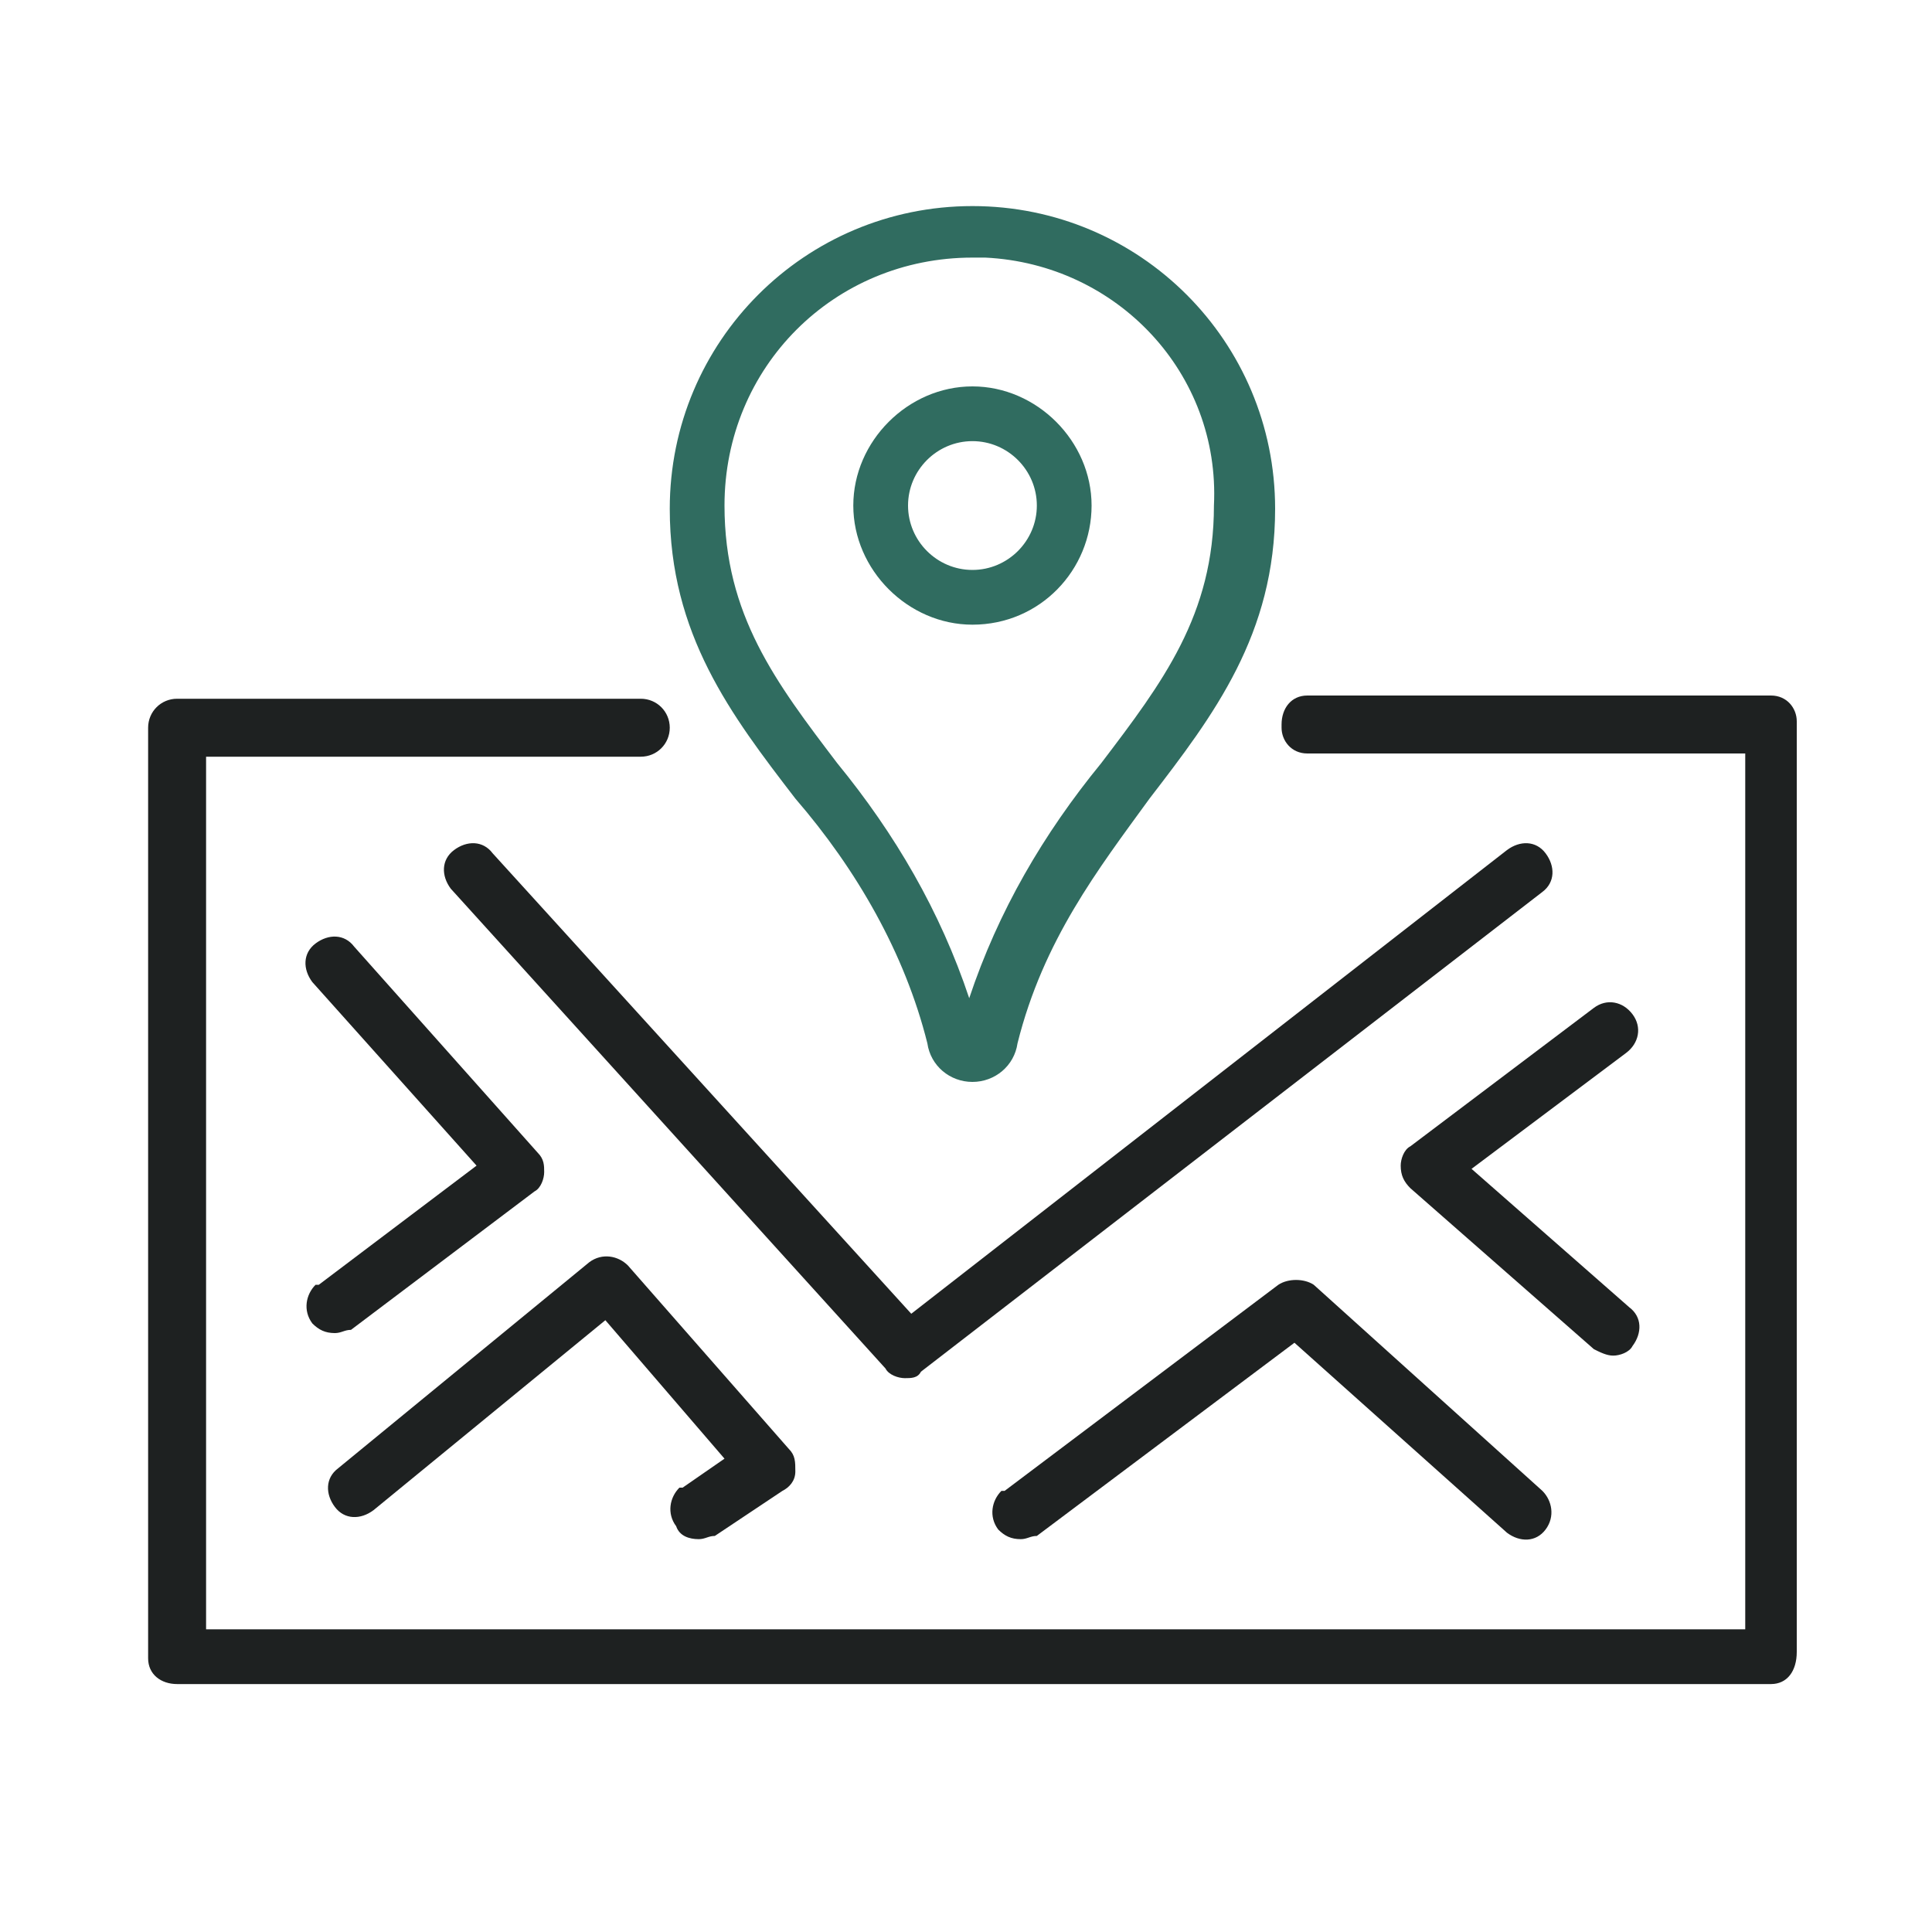 <svg xmlns="http://www.w3.org/2000/svg" xmlns:xlink="http://www.w3.org/1999/xlink" id="Layer_1" x="0px" y="0px" viewBox="0 0 60 60" style="enable-background:new 0 0 60 60;" xml:space="preserve"><style type="text/css">	.st0{fill:#1E2121;}	.st1{fill:#306C60;}</style><path class="st0" d="M55,52.3H5.5c-0.5,0-0.9-0.3-0.9-0.8V22.6c0-0.5,0.4-0.9,0.9-0.9h14.4c0.5,0,0.9,0.4,0.9,0.9 c0,0.5-0.4,0.9-0.9,0.9H6.4v27.1h47.8V23.4H40.6c-0.5,0-0.8-0.4-0.8-0.8c0,0,0,0,0-0.1c0-0.5,0.3-0.9,0.8-0.9H55 c0.5,0,0.8,0.4,0.8,0.8c0,0,0,0,0,0.1v28.8C55.8,51.9,55.5,52.3,55,52.3z"></path><path class="st0" d="M50.1,42.1c-0.2,0-0.4-0.1-0.6-0.2l-5.7-5c-0.2-0.2-0.3-0.4-0.3-0.7c0-0.2,0.1-0.5,0.3-0.6l5.7-4.3 c0.4-0.3,0.9-0.2,1.2,0.2s0.2,0.9-0.2,1.2l-4.8,3.6l4.9,4.3c0.4,0.3,0.4,0.8,0.1,1.2c0,0,0,0,0,0C50.6,42,50.3,42.1,50.1,42.1z"></path><path class="st0" d="M31.7,47.8c-0.3,0-0.5-0.1-0.7-0.3c-0.3-0.4-0.2-0.9,0.1-1.2c0,0,0,0,0.1,0l8.5-6.4c0.3-0.2,0.8-0.2,1.1,0 l7.1,6.4c0.3,0.3,0.4,0.8,0.1,1.2c-0.3,0.4-0.8,0.4-1.2,0.1c0,0,0,0,0,0l-6.6-5.9l-8,6C32,47.7,31.9,47.8,31.7,47.8z"></path><path class="st1" d="M30.2,33.6L30.2,33.6c-0.7,0-1.3-0.5-1.4-1.2c-0.7-2.8-2.2-5.4-4.1-7.6c-2-2.6-3.9-5.1-3.9-9 c0-5.2,4.2-9.4,9.4-9.4s9.4,4.2,9.4,9.4c0,0,0,0,0,0c0,3.9-1.9,6.4-3.9,9c-1.6,2.2-3.3,4.4-4.1,7.6C31.5,33.1,30.9,33.6,30.2,33.6z  M30.2,8c-4.3,0-7.7,3.4-7.7,7.7l0,0c0,3.4,1.6,5.5,3.5,8c1.8,2.2,3.2,4.6,4.1,7.3c0.9-2.7,2.3-5.1,4.1-7.3c1.9-2.5,3.5-4.6,3.5-8 c0.2-4.1-3-7.5-7.1-7.7C30.5,8,30.3,8,30.2,8z"></path><path class="st1" d="M30.2,19.4c-2,0-3.7-1.7-3.7-3.7s1.7-3.7,3.7-3.7c2,0,3.7,1.7,3.7,3.7C33.9,17.7,32.3,19.4,30.2,19.4 C30.2,19.4,30.2,19.4,30.2,19.4z M30.2,13.7c-1.1,0-2,0.9-2,2s0.9,2,2,2s2-0.9,2-2S31.3,13.7,30.2,13.7z"></path><path class="st0" d="M28.1,42.8c-0.2,0-0.5-0.1-0.6-0.3L14,27.6c-0.3-0.4-0.3-0.9,0.1-1.2c0.4-0.3,0.9-0.3,1.2,0.1l13,14.3 l18.5-14.4c0.4-0.3,0.9-0.3,1.2,0.1c0.3,0.4,0.3,0.9-0.1,1.2l0,0L28.6,42.6C28.5,42.8,28.3,42.8,28.1,42.8z"></path><path class="st0" d="M21.7,47.8c-0.3,0-0.6-0.1-0.7-0.4c-0.3-0.4-0.2-0.9,0.1-1.2c0,0,0,0,0.1,0l1.3-0.9L18.8,41l-7.2,5.9 c-0.4,0.3-0.9,0.3-1.2-0.1c-0.3-0.4-0.3-0.9,0.1-1.2l0,0l7.8-6.4c0.4-0.3,0.9-0.2,1.2,0.1l5,5.7c0.2,0.2,0.2,0.4,0.2,0.7 c0,0.3-0.2,0.5-0.4,0.6l-2.1,1.4C22,47.7,21.9,47.8,21.7,47.8z"></path><path class="st0" d="M10.4,41.4c-0.3,0-0.5-0.1-0.7-0.3c-0.3-0.4-0.2-0.9,0.1-1.2c0,0,0,0,0.1,0l4.9-3.7l-5.1-5.7 c-0.3-0.4-0.3-0.9,0.1-1.2c0.4-0.3,0.9-0.3,1.2,0.1l0,0l5.7,6.4c0.2,0.2,0.2,0.4,0.2,0.6c0,0.2-0.1,0.5-0.3,0.6l-5.7,4.3 C10.7,41.3,10.6,41.4,10.4,41.4z"></path></svg>